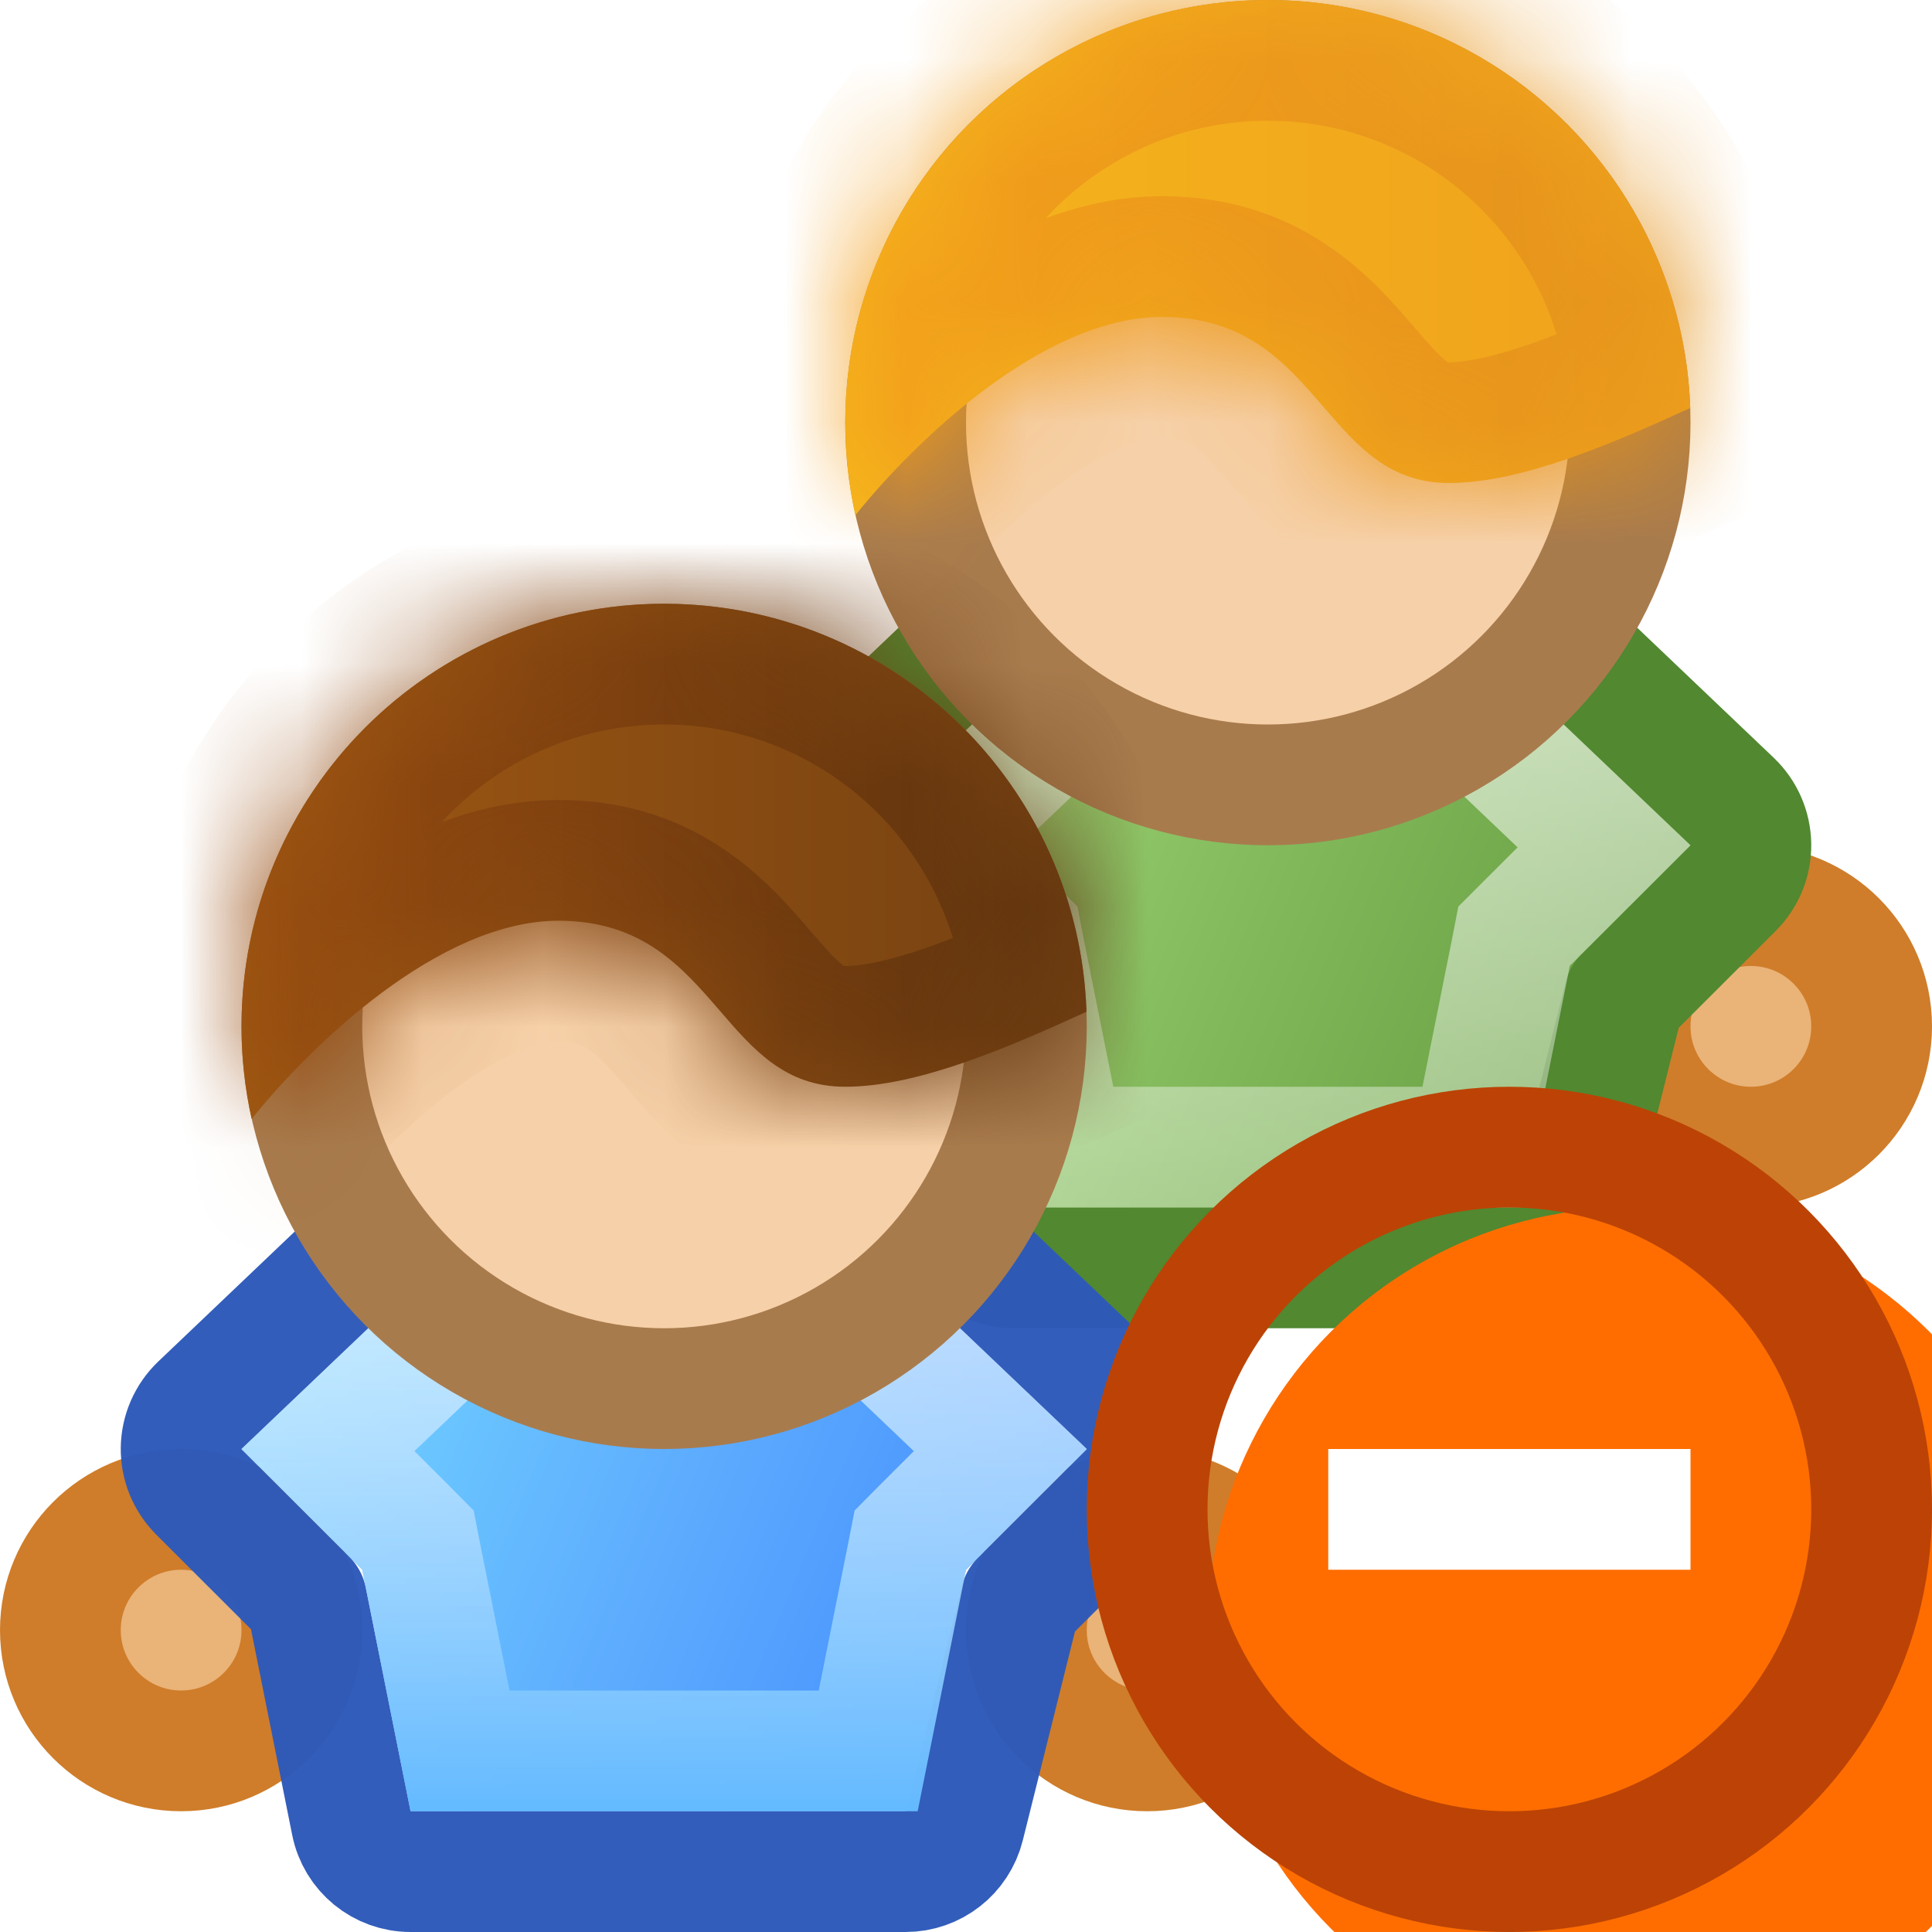 <svg width="16" height="16" viewBox="0 0 16 16" fill="none" xmlns="http://www.w3.org/2000/svg">
<g clip-path="url(#clip0_324_11990)">
<g clip-path="url(#clip1_324_11990)">
<circle cx="6.5" cy="8.5" r="1" fill="#EAB378" stroke="#CF7D2A"/>
<circle cx="14.5" cy="8.5" r="1" fill="#EAB378" stroke="#CF7D2A"/>
<path d="M12.5 10.5C12.729 10.5 12.929 10.344 12.985 10.121L13.451 8.256L14.354 7.354C14.449 7.258 14.502 7.129 14.5 6.994C14.498 6.859 14.442 6.731 14.345 6.638L12.245 4.638C12.152 4.549 12.028 4.5 11.9 4.5H9.1C8.972 4.5 8.848 4.549 8.755 4.638L6.655 6.638C6.558 6.731 6.502 6.859 6.5 6.994C6.498 7.129 6.551 7.258 6.646 7.354L7.539 8.247L7.91 10.098C7.956 10.332 8.162 10.5 8.4 10.5H12.5Z" fill="url(#paint0_linear_324_11990)" stroke="#518830" stroke-linejoin="round"/>
<path d="M11.7 5.5L13.284 7.009L12.646 7.646L12.539 7.753L12.51 7.902L12.19 9.5H8.81L8.49 7.902L8.461 7.753L8.354 7.646L7.716 7.009L9.3 5.5H11.7Z" stroke="url(#paint1_linear_324_11990)"/>
<circle cx="10.5" cy="3.5" r="3" fill="#F6D0A8" stroke="#A87B4D"/>
<mask id="path-6-inside-1_324_11990" fill="white">
<path fill-rule="evenodd" clip-rule="evenodd" d="M7.084 4.267C7.571 3.659 8.637 2.625 9.625 2.625C10.318 2.625 10.648 3.008 10.961 3.37C11.24 3.693 11.504 4 12 4C12.61 4 13.377 3.662 13.998 3.379C13.934 1.502 12.393 0 10.5 0C8.567 0 7 1.567 7 3.5C7 3.763 7.029 4.02 7.084 4.267Z"/>
</mask>
<path fill-rule="evenodd" clip-rule="evenodd" d="M7.084 4.267C7.571 3.659 8.637 2.625 9.625 2.625C10.318 2.625 10.648 3.008 10.961 3.37C11.24 3.693 11.504 4 12 4C12.61 4 13.377 3.662 13.998 3.379C13.934 1.502 12.393 0 10.5 0C8.567 0 7 1.567 7 3.5C7 3.763 7.029 4.02 7.084 4.267Z" fill="url(#paint2_linear_324_11990)"/>
<path d="M7.084 4.267L6.108 4.485L6.563 6.518L7.865 4.891L7.084 4.267ZM10.961 3.37L10.204 4.023L10.961 3.37ZM13.998 3.379L14.413 4.289L15.02 4.012L14.997 3.345L13.998 3.379ZM9.625 1.625C8.809 1.625 8.081 2.036 7.571 2.415C7.036 2.811 6.588 3.287 6.304 3.642L7.865 4.891C8.067 4.638 8.395 4.293 8.762 4.021C9.154 3.731 9.453 3.625 9.625 3.625V1.625ZM11.718 2.717C11.402 2.351 10.807 1.625 9.625 1.625V3.625C9.765 3.625 9.827 3.657 9.875 3.69C9.956 3.745 10.034 3.827 10.204 4.023L11.718 2.717ZM12 3C11.982 3 11.982 2.998 11.991 3.001C11.999 3.003 11.997 3.005 11.982 2.994C11.965 2.982 11.936 2.958 11.89 2.91C11.841 2.859 11.791 2.802 11.718 2.717L10.204 4.023C10.449 4.308 10.991 5 12 5V3ZM13.583 2.469C13.272 2.611 12.964 2.748 12.667 2.851C12.361 2.957 12.14 3 12 3V5C12.47 5 12.938 4.874 13.323 4.74C13.718 4.604 14.103 4.43 14.413 4.289L13.583 2.469ZM10.5 1C11.852 1 12.953 2.073 12.998 3.413L14.997 3.345C14.915 0.931 12.934 -1 10.5 -1V1ZM8 3.5C8 2.119 9.119 1 10.5 1V-1C8.015 -1 6 1.015 6 3.5H8ZM8.06 4.048C8.021 3.873 8 3.689 8 3.5H6C6 3.837 6.037 4.167 6.108 4.485L8.06 4.048Z" fill="url(#paint3_linear_324_11990)" mask="url(#path-6-inside-1_324_11990)"/>
<circle cx="1.5" cy="13.5" r="1" fill="#EAB378" stroke="#CF7D2A"/>
<circle cx="9.5" cy="13.5" r="1" fill="#EAB378" stroke="#CF7D2A"/>
<path d="M7.5 15H3.4L3 13L2 12L4.1 10H6.9L9 12L8 13L7.5 15Z" fill="url(#paint4_linear_324_11990)"/>
<path d="M7.5 15.5C7.729 15.5 7.929 15.344 7.985 15.121L8.451 13.256L9.354 12.354C9.449 12.258 9.502 12.129 9.5 11.994C9.498 11.859 9.442 11.731 9.345 11.638L7.245 9.638C7.152 9.549 7.028 9.5 6.9 9.5H4.1C3.972 9.5 3.848 9.549 3.755 9.638L1.655 11.638C1.558 11.731 1.502 11.859 1.5 11.994C1.498 12.129 1.551 12.258 1.646 12.354L2.539 13.246L2.91 15.098C2.956 15.332 3.162 15.5 3.4 15.5H7.5Z" stroke="#2E5ABA" stroke-opacity="0.973" stroke-linejoin="round"/>
<path d="M6.7 10.5L8.284 12.009L7.646 12.646L7.539 12.754L7.51 12.902L7.19 14.5H3.81L3.49 12.902L3.461 12.754L3.354 12.646L2.716 12.009L4.3 10.5H6.7Z" stroke="url(#paint5_linear_324_11990)"/>
<circle cx="5.5" cy="8.5" r="3" fill="#F6D0A8" stroke="#A87B4D"/>
<mask id="path-14-inside-2_324_11990" fill="white">
<path fill-rule="evenodd" clip-rule="evenodd" d="M2.084 9.267C2.571 8.659 3.637 7.625 4.625 7.625C5.318 7.625 5.648 8.008 5.961 8.37C6.24 8.694 6.504 9 7 9C7.61 9 8.377 8.662 8.998 8.379C8.934 6.502 7.393 5 5.5 5C3.567 5 2 6.567 2 8.5C2 8.763 2.029 9.02 2.084 9.267Z"/>
</mask>
<path fill-rule="evenodd" clip-rule="evenodd" d="M2.084 9.267C2.571 8.659 3.637 7.625 4.625 7.625C5.318 7.625 5.648 8.008 5.961 8.37C6.24 8.694 6.504 9 7 9C7.61 9 8.377 8.662 8.998 8.379C8.934 6.502 7.393 5 5.5 5C3.567 5 2 6.567 2 8.5C2 8.763 2.029 9.02 2.084 9.267Z" fill="url(#paint6_linear_324_11990)"/>
<path d="M2.084 9.267L1.108 9.485L1.563 11.518L2.865 9.891L2.084 9.267ZM5.961 8.37L5.203 9.023L5.961 8.37ZM8.998 8.379L9.413 9.289L10.02 9.012L9.997 8.345L8.998 8.379ZM4.625 6.625C3.809 6.625 3.081 7.036 2.571 7.415C2.036 7.811 1.588 8.287 1.304 8.642L2.865 9.891C3.067 9.638 3.395 9.293 3.762 9.021C4.154 8.731 4.453 8.625 4.625 8.625V6.625ZM6.718 7.717C6.402 7.351 5.807 6.625 4.625 6.625V8.625C4.765 8.625 4.827 8.657 4.875 8.69C4.956 8.745 5.034 8.827 5.203 9.023L6.718 7.717ZM7 8C6.982 8 6.982 7.998 6.991 8.001C6.999 8.003 6.997 8.005 6.982 7.994C6.965 7.982 6.936 7.958 6.89 7.91C6.841 7.859 6.791 7.802 6.718 7.717L5.203 9.023C5.449 9.308 5.991 10 7 10V8ZM8.583 7.469C8.272 7.611 7.964 7.748 7.667 7.851C7.361 7.957 7.14 8 7 8V10C7.47 10 7.938 9.874 8.323 9.74C8.718 9.604 9.103 9.43 9.413 9.289L8.583 7.469ZM5.5 6C6.852 6 7.953 7.073 7.999 8.413L9.997 8.345C9.915 5.931 7.933 4 5.5 4V6ZM3 8.5C3 7.119 4.119 6 5.5 6V4C3.015 4 1 6.015 1 8.5H3ZM3.06 9.048C3.021 8.873 3 8.689 3 8.5H1C1 8.837 1.037 9.167 1.108 9.485L3.06 9.048Z" fill="url(#paint7_linear_324_11990)" mask="url(#path-14-inside-2_324_11990)"/>
</g>
<g filter="url(#filter0_i_324_11990)">
<circle cx="12.5" cy="12.5" r="3.5" fill="#FF6D00"/>
</g>
<circle cx="12.5" cy="12.5" r="3" stroke="#BC4305"/>
<path fill-rule="evenodd" clip-rule="evenodd" d="M14 13H11V12H14V13Z" fill="white"/>
</g>
<defs>
<filter id="filter0_i_324_11990" x="9" y="9" width="8" height="8" filterUnits="userSpaceOnUse" color-interpolation-filters="sRGB">
<feFlood flood-opacity="0" result="BackgroundImageFix"/>
<feBlend mode="normal" in="SourceGraphic" in2="BackgroundImageFix" result="shape"/>
<feColorMatrix in="SourceAlpha" type="matrix" values="0 0 0 0 0 0 0 0 0 0 0 0 0 0 0 0 0 0 127 0" result="hardAlpha"/>
<feOffset dx="1" dy="1"/>
<feGaussianBlur stdDeviation="2"/>
<feComposite in2="hardAlpha" operator="arithmetic" k2="-1" k3="1"/>
<feColorMatrix type="matrix" values="0 0 0 0 1 0 0 0 0 0.688 0 0 0 0 0.49 0 0 0 1 0"/>
<feBlend mode="normal" in2="shape" result="effect1_innerShadow_324_11990"/>
</filter>
<linearGradient id="paint0_linear_324_11990" x1="13.3" y1="9.167" x2="7.35" y2="6.668" gradientUnits="userSpaceOnUse">
<stop stop-color="#679E41"/>
<stop offset="0.489" stop-color="#81B85A"/>
<stop offset="1" stop-color="#9FD678"/>
</linearGradient>
<linearGradient id="paint1_linear_324_11990" x1="10.5" y1="5" x2="10.5" y2="10" gradientUnits="userSpaceOnUse">
<stop stop-color="white" stop-opacity="0.66"/>
<stop offset="1" stop-color="white" stop-opacity="0.33"/>
</linearGradient>
<linearGradient id="paint2_linear_324_11990" x1="13.998" y1="2.133" x2="7" y2="2.133" gradientUnits="userSpaceOnUse">
<stop stop-color="#F0A11C"/>
<stop offset="1" stop-color="#F5B61C"/>
</linearGradient>
<linearGradient id="paint3_linear_324_11990" x1="13.998" y1="2.133" x2="7" y2="2.133" gradientUnits="userSpaceOnUse">
<stop stop-color="#E4931C"/>
<stop offset="1" stop-color="#F39E1B"/>
</linearGradient>
<linearGradient id="paint4_linear_324_11990" x1="8.3" y1="14.167" x2="2.35" y2="11.668" gradientUnits="userSpaceOnUse">
<stop stop-color="#438DFF"/>
<stop offset="0.489" stop-color="#5DACFE"/>
<stop offset="1" stop-color="#72D4FF"/>
</linearGradient>
<linearGradient id="paint5_linear_324_11990" x1="5.5" y1="10" x2="5.5" y2="15" gradientUnits="userSpaceOnUse">
<stop stop-color="white" stop-opacity="0.66"/>
<stop offset="1" stop-color="#63BAFF"/>
</linearGradient>
<linearGradient id="paint6_linear_324_11990" x1="8.998" y1="7.133" x2="2" y2="7.133" gradientUnits="userSpaceOnUse">
<stop stop-color="#754112"/>
<stop offset="1" stop-color="#9F5812"/>
</linearGradient>
<linearGradient id="paint7_linear_324_11990" x1="8.998" y1="7.133" x2="2" y2="7.133" gradientUnits="userSpaceOnUse">
<stop stop-color="#5C320E"/>
<stop offset="1" stop-color="#974B0F"/>
</linearGradient>
<clipPath id="clip0_324_11990">
<rect width="16" height="16" fill="white"/>
</clipPath>
<clipPath id="clip1_324_11990">
<rect width="16" height="16" fill="white"/>
</clipPath>
</defs>
</svg>
